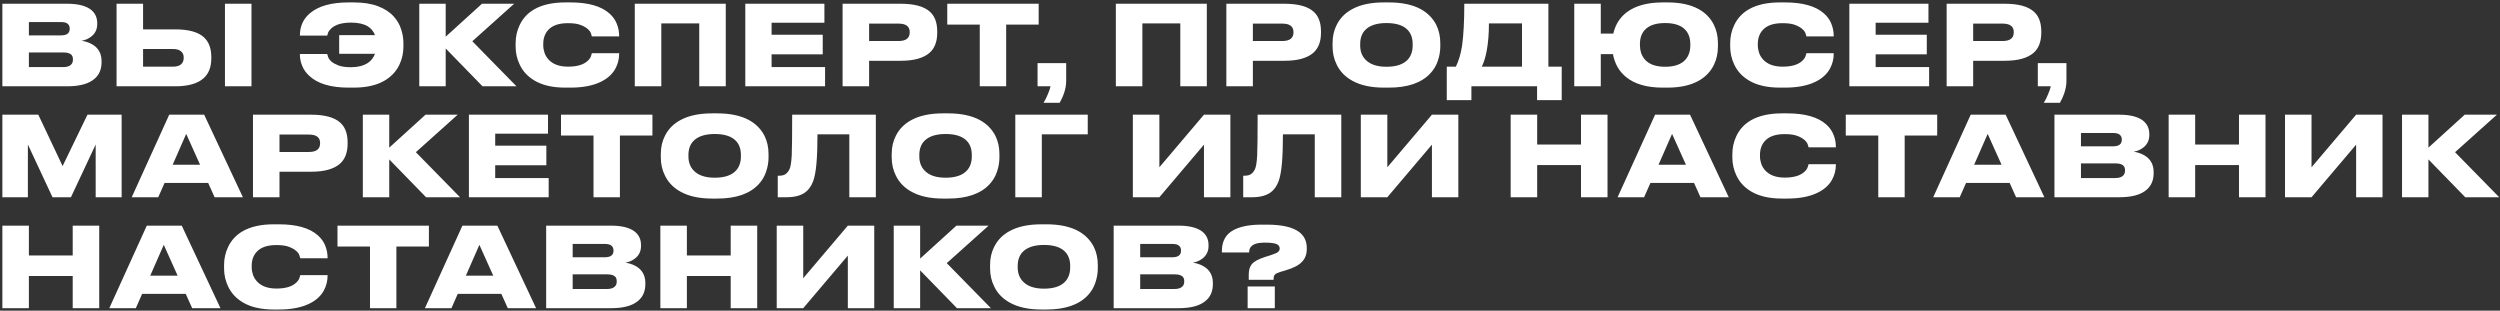 <?xml version="1.0" encoding="UTF-8"?> <svg xmlns="http://www.w3.org/2000/svg" width="1014" height="126" viewBox="0 0 1014 126" fill="none"><rect x="0" y="0" width="1014" height="126" fill="#333333" stroke="none"/><path d="M0.96 1.52H27.195C31.605 1.52 34.845 2.33 36.915 3.95C38.595 5.3 39.435 7.115 39.435 9.395V9.8C39.435 11.78 38.7 13.4 37.23 14.66C36.6 15.17 35.925 15.59 35.205 15.92C34.485 16.22 33.78 16.415 33.09 16.505C35.34 16.895 37.155 17.645 38.535 18.755C40.305 20.225 41.19 22.235 41.19 24.785V25.235C41.19 28.115 40.23 30.365 38.31 31.985C36 33.995 32.325 35 27.285 35H0.96V1.52ZM11.715 8.945V14.345H24.765C27.105 14.345 28.275 13.46 28.275 11.69V11.6C28.275 10.76 28.005 10.115 27.465 9.665C26.955 9.185 26.055 8.945 24.765 8.945H11.715ZM11.715 21.275V27.215H25.62C27.09 27.215 28.155 26.885 28.815 26.225C29.325 25.745 29.58 25.07 29.58 24.2V24.02C29.58 23.15 29.325 22.505 28.815 22.085C28.185 21.545 27.12 21.275 25.62 21.275H11.715ZM58.033 11.915H71.083C76.453 11.915 80.308 12.965 82.648 15.065C84.688 16.895 85.708 19.595 85.708 23.165V23.66C85.708 27.17 84.673 29.855 82.603 31.715C80.173 33.905 76.333 35 71.083 35H47.278V1.52H58.033V11.915ZM70.183 27.035C71.593 27.035 72.658 26.735 73.378 26.135C74.128 25.505 74.503 24.65 74.503 23.57V23.255C74.503 22.205 74.128 21.38 73.378 20.78C72.658 20.18 71.593 19.88 70.183 19.88H58.033V27.035H70.183ZM101.998 1.52V35H91.243V1.52H101.998ZM163.626 18.845C163.626 21.485 163.101 23.915 162.051 26.135C160.791 28.865 158.766 31.055 155.976 32.705C152.766 34.595 148.596 35.54 143.466 35.54H141.396C134.256 35.54 128.991 33.995 125.601 30.905C124.221 29.675 123.216 28.295 122.586 26.765C121.956 25.235 121.641 23.705 121.641 22.175V21.905H132.711C132.771 22.235 132.891 22.625 133.071 23.075C133.281 23.705 133.731 24.335 134.421 24.965C135.141 25.565 136.086 26.09 137.256 26.54C138.486 27.02 140.196 27.26 142.386 27.26C145.086 27.26 147.321 26.705 149.091 25.595C150.471 24.725 151.476 23.465 152.106 21.815H137.571V14.255H152.106C151.506 12.695 150.516 11.495 149.136 10.655C147.456 9.665 145.221 9.17 142.431 9.17C138.801 9.17 136.131 9.935 134.421 11.465C133.731 12.095 133.281 12.695 133.071 13.265C132.891 13.715 132.771 14.105 132.711 14.435H121.641V14.21C121.641 12.59 121.956 11.015 122.586 9.485C123.246 7.955 124.281 6.59 125.691 5.39C129.141 2.45 134.376 0.98 141.396 0.98H143.466C147.336 0.98 150.606 1.49 153.276 2.51C155.976 3.53 158.121 4.925 159.711 6.695C161.091 8.225 162.081 9.935 162.681 11.825C163.311 13.685 163.626 15.575 163.626 17.495V18.845ZM195.712 35L180.772 19.655V35H170.062V1.52H180.772V14.885L195.487 1.52H208.537L191.572 16.73L209.482 35H195.712ZM229.298 35.54C224.198 35.54 220.043 34.595 216.833 32.705C214.043 31.055 212.018 28.865 210.758 26.135C209.678 23.855 209.138 21.425 209.138 18.845V17.495C209.138 14.915 209.678 12.485 210.758 10.205C212.078 7.415 214.088 5.255 216.788 3.725C220.028 1.895 224.198 0.98 229.298 0.98H231.368C238.568 0.98 243.848 2.48 247.208 5.48C248.588 6.71 249.578 8.105 250.178 9.665C250.808 11.225 251.123 12.845 251.123 14.525V14.75H240.053C239.963 14.36 239.843 13.955 239.693 13.535C239.483 12.905 239.018 12.29 238.298 11.69C237.608 11.09 236.663 10.565 235.463 10.115C234.233 9.635 232.523 9.395 230.333 9.395C226.703 9.395 224.048 10.31 222.368 12.14C221.018 13.61 220.343 15.5 220.343 17.81V18.395C220.343 19.385 220.508 20.375 220.838 21.365C221.168 22.355 221.693 23.255 222.413 24.065C224.183 26.045 226.838 27.035 230.378 27.035C234.068 27.035 236.738 26.24 238.388 24.65C239.018 24.08 239.453 23.465 239.693 22.805C239.843 22.385 239.963 21.98 240.053 21.59H251.123V21.86C251.123 24.02 250.598 26.045 249.548 27.935C248.318 30.155 246.323 31.925 243.563 33.245C240.353 34.775 236.288 35.54 231.368 35.54H229.298ZM257.469 35V1.52H294.369V35H283.614V9.485H268.224V35H257.469ZM302.293 1.52H334.378V9.215H312.958V14.075H333.703V22.04H312.958V27.215H334.648V35H302.293V1.52ZM352.511 24.65V35H341.756V1.52H365.336C370.766 1.52 374.681 2.57 377.081 4.67C379.121 6.47 380.141 9.155 380.141 12.725V13.265C380.141 16.865 379.106 19.58 377.036 21.41C374.576 23.57 370.676 24.65 365.336 24.65H352.511ZM352.511 16.64H364.436C367.466 16.64 368.981 15.47 368.981 13.13V12.995C368.981 10.715 367.466 9.575 364.436 9.575H352.511V16.64ZM397.392 35V9.98H384.207V1.52H421.287V9.98H408.102V35H397.392ZM423.262 41.705C423.892 40.685 424.462 39.545 424.972 38.285C425.512 37.055 425.887 35.96 426.097 35H420.832V25.595H432.442V32.84C432.442 34.46 432.142 36.14 431.542 37.88C431.122 39.14 430.537 40.415 429.787 41.705H423.262ZM452.586 35V1.52H489.486V35H478.731V9.485H463.341V35H452.586ZM508.165 24.65V35H497.41V1.52H520.99C526.42 1.52 530.335 2.57 532.735 4.67C534.775 6.47 535.795 9.155 535.795 12.725V13.265C535.795 16.865 534.76 19.58 532.69 21.41C530.23 23.57 526.33 24.65 520.99 24.65H508.165ZM508.165 16.64H520.09C523.12 16.64 524.635 15.47 524.635 13.13V12.995C524.635 10.715 523.12 9.575 520.09 9.575H508.165V16.64ZM563.346 0.98C568.566 0.98 572.856 1.88 576.216 3.68C579.006 5.21 581.106 7.325 582.516 10.025C583.626 12.245 584.181 14.735 584.181 17.495V18.845C584.181 20.795 583.851 22.73 583.191 24.65C582.561 26.57 581.526 28.295 580.086 29.825C576.486 33.635 570.906 35.54 563.346 35.54H561.321C556.101 35.54 551.826 34.61 548.496 32.75C545.616 31.16 543.516 29 542.196 26.27C541.056 24.02 540.486 21.545 540.486 18.845V17.495C540.486 14.705 541.056 12.215 542.196 10.025C543.546 7.325 545.646 5.21 548.496 3.68C551.796 1.88 556.071 0.98 561.321 0.98H563.346ZM572.976 17.855C572.976 15.515 572.331 13.64 571.041 12.23C569.271 10.31 566.376 9.35 562.356 9.35C558.396 9.35 555.501 10.31 553.671 12.23C552.351 13.64 551.691 15.515 551.691 17.855V18.44C551.691 20.75 552.381 22.64 553.761 24.11C555.591 26.09 558.456 27.08 562.356 27.08C566.376 27.08 569.271 26.09 571.041 24.11C572.331 22.67 572.976 20.78 572.976 18.44V17.855ZM590.499 27.035C591.669 24.665 592.509 21.83 593.019 18.53C593.619 14.24 593.919 8.57 593.919 1.52H628.029V27.035H633.429V40.625H623.439V35H596.799V40.625H586.809V27.035H590.499ZM617.319 27.035V9.485H603.909C603.909 13.685 603.609 17.39 603.009 20.6C602.529 23.15 601.869 25.295 601.029 27.035H617.319ZM696.794 18.845C696.794 21.605 696.254 24.08 695.174 26.27C693.854 29 691.799 31.16 689.009 32.75C685.679 34.61 681.464 35.54 676.364 35.54H674.384C667.934 35.54 662.954 34.085 659.444 31.175C657.974 29.945 656.804 28.535 655.934 26.945C655.094 25.355 654.524 23.69 654.224 21.95H649.274V35H638.519V1.52H649.274V13.625H654.359C655.199 9.965 657.029 7.07 659.849 4.94C663.389 2.3 668.234 0.98 674.384 0.98H676.364C681.464 0.98 685.664 1.88 688.964 3.68C691.724 5.21 693.779 7.325 695.129 10.025C696.239 12.245 696.794 14.735 696.794 17.495V18.845ZM685.589 17.855C685.589 15.575 684.959 13.7 683.699 12.23C681.989 10.31 679.214 9.35 675.374 9.35C671.534 9.35 668.759 10.31 667.049 12.23C665.789 13.64 665.159 15.515 665.159 17.855V18.44C665.159 19.43 665.309 20.42 665.609 21.41C665.939 22.4 666.449 23.3 667.139 24.11C668.849 26.09 671.594 27.08 675.374 27.08C679.214 27.08 681.989 26.09 683.699 24.11C684.959 22.61 685.589 20.72 685.589 18.44V17.855ZM721.925 35.54C716.825 35.54 712.67 34.595 709.46 32.705C706.67 31.055 704.645 28.865 703.385 26.135C702.305 23.855 701.765 21.425 701.765 18.845V17.495C701.765 14.915 702.305 12.485 703.385 10.205C704.705 7.415 706.715 5.255 709.415 3.725C712.655 1.895 716.825 0.98 721.925 0.98H723.995C731.195 0.98 736.475 2.48 739.835 5.48C741.215 6.71 742.205 8.105 742.805 9.665C743.435 11.225 743.75 12.845 743.75 14.525V14.75H732.68C732.59 14.36 732.47 13.955 732.32 13.535C732.11 12.905 731.645 12.29 730.925 11.69C730.235 11.09 729.29 10.565 728.09 10.115C726.86 9.635 725.15 9.395 722.96 9.395C719.33 9.395 716.675 10.31 714.995 12.14C713.645 13.61 712.97 15.5 712.97 17.81V18.395C712.97 19.385 713.135 20.375 713.465 21.365C713.795 22.355 714.32 23.255 715.04 24.065C716.81 26.045 719.465 27.035 723.005 27.035C726.695 27.035 729.365 26.24 731.015 24.65C731.645 24.08 732.08 23.465 732.32 22.805C732.47 22.385 732.59 21.98 732.68 21.59H743.75V21.86C743.75 24.02 743.225 26.045 742.175 27.935C740.945 30.155 738.95 31.925 736.19 33.245C732.98 34.775 728.915 35.54 723.995 35.54H721.925ZM750.096 1.52H782.181V9.215H760.761V14.075H781.506V22.04H760.761V27.215H782.451V35H750.096V1.52ZM800.314 24.65V35H789.559V1.52H813.139C818.569 1.52 822.484 2.57 824.884 4.67C826.924 6.47 827.944 9.155 827.944 12.725V13.265C827.944 16.865 826.909 19.58 824.839 21.41C822.379 23.57 818.479 24.65 813.139 24.65H800.314ZM800.314 16.64H812.239C815.269 16.64 816.784 15.47 816.784 13.13V12.995C816.784 10.715 815.269 9.575 812.239 9.575H800.314V16.64ZM828.965 41.705C829.595 40.685 830.165 39.545 830.675 38.285C831.215 37.055 831.59 35.96 831.8 35H826.535V25.595H838.145V32.84C838.145 34.46 837.845 36.14 837.245 37.88C836.825 39.14 836.24 40.415 835.49 41.705H828.965ZM0.96 80V46.52H15.54L25.395 67.355L35.475 46.52H49.335V80H38.805V58.625L28.77 80H21.3L11.31 58.625V80H0.96ZM87.044 80L84.434 74.195H66.749L64.184 80H53.429L68.639 46.52H82.814L98.519 80H87.044ZM81.149 66.815L75.524 54.305L70.034 66.815H81.149ZM113.361 69.65V80H102.606V46.52H126.186C131.616 46.52 135.531 47.57 137.931 49.67C139.971 51.47 140.991 54.155 140.991 57.725V58.265C140.991 61.865 139.956 64.58 137.886 66.41C135.426 68.57 131.526 69.65 126.186 69.65H113.361ZM113.361 61.64H125.286C128.316 61.64 129.831 60.47 129.831 58.13V57.995C129.831 55.715 128.316 54.575 125.286 54.575H113.361V61.64ZM172.816 80L157.876 64.655V80H147.166V46.52H157.876V59.885L172.591 46.52H185.641L168.676 61.73L186.586 80H172.816ZM190.189 46.52H222.274V54.215H200.854V59.075H221.599V67.04H200.854V72.215H222.544V80H190.189V46.52ZM240.727 80V54.98H227.542V46.52H264.622V54.98H251.437V80H240.727ZM290.885 45.98C296.105 45.98 300.395 46.88 303.755 48.68C306.545 50.21 308.645 52.325 310.055 55.025C311.165 57.245 311.72 59.735 311.72 62.495V63.845C311.72 65.795 311.39 67.73 310.73 69.65C310.1 71.57 309.065 73.295 307.625 74.825C304.025 78.635 298.445 80.54 290.885 80.54H288.86C283.64 80.54 279.365 79.61 276.035 77.75C273.155 76.16 271.055 74 269.735 71.27C268.595 69.02 268.025 66.545 268.025 63.845V62.495C268.025 59.705 268.595 57.215 269.735 55.025C271.085 52.325 273.185 50.21 276.035 48.68C279.335 46.88 283.61 45.98 288.86 45.98H290.885ZM300.515 62.855C300.515 60.515 299.87 58.64 298.58 57.23C296.81 55.31 293.915 54.35 289.895 54.35C285.935 54.35 283.04 55.31 281.21 57.23C279.89 58.64 279.23 60.515 279.23 62.855V63.44C279.23 65.75 279.92 67.64 281.3 69.11C283.13 71.09 285.995 72.08 289.895 72.08C293.915 72.08 296.81 71.09 298.58 69.11C299.87 67.67 300.515 65.78 300.515 63.44V62.855ZM344.482 54.485H331.567C331.567 59.195 331.432 63.11 331.162 66.23C330.892 69.35 330.442 71.78 329.812 73.52C329.032 75.56 327.922 77.09 326.482 78.11C324.682 79.37 322.207 80 319.057 80H315.457V71.27H315.997C317.137 71.27 318.022 71.045 318.652 70.595C319.282 70.145 319.792 69.515 320.182 68.705C320.452 68.135 320.647 67.43 320.767 66.59C320.917 65.75 321.037 64.55 321.127 62.99C321.247 60.14 321.307 54.65 321.307 46.52H355.237V80H344.482V54.485ZM384.532 45.98C389.752 45.98 394.042 46.88 397.402 48.68C400.192 50.21 402.292 52.325 403.702 55.025C404.812 57.245 405.367 59.735 405.367 62.495V63.845C405.367 65.795 405.037 67.73 404.377 69.65C403.747 71.57 402.712 73.295 401.272 74.825C397.672 78.635 392.092 80.54 384.532 80.54H382.507C377.287 80.54 373.012 79.61 369.682 77.75C366.802 76.16 364.702 74 363.382 71.27C362.242 69.02 361.672 66.545 361.672 63.845V62.495C361.672 59.705 362.242 57.215 363.382 55.025C364.732 52.325 366.832 50.21 369.682 48.68C372.982 46.88 377.257 45.98 382.507 45.98H384.532ZM394.162 62.855C394.162 60.515 393.517 58.64 392.227 57.23C390.457 55.31 387.562 54.35 383.542 54.35C379.582 54.35 376.687 55.31 374.857 57.23C373.537 58.64 372.877 60.515 372.877 62.855V63.44C372.877 65.75 373.567 67.64 374.947 69.11C376.777 71.09 379.642 72.08 383.542 72.08C387.562 72.08 390.457 71.09 392.227 69.11C393.517 67.67 394.162 65.78 394.162 63.44V62.855ZM411.805 80V46.52H441.19V54.485H422.56V80H411.805ZM488.33 80V58.67L470.24 80H459.485V46.52H470.24V67.85L488.33 46.52H499.04V80H488.33ZM533.271 54.485H520.356C520.356 59.195 520.221 63.11 519.951 66.23C519.681 69.35 519.231 71.78 518.601 73.52C517.821 75.56 516.711 77.09 515.271 78.11C513.471 79.37 510.996 80 507.846 80H504.246V71.27H504.786C505.926 71.27 506.811 71.045 507.441 70.595C508.071 70.145 508.581 69.515 508.971 68.705C509.241 68.135 509.436 67.43 509.556 66.59C509.706 65.75 509.826 64.55 509.916 62.99C510.036 60.14 510.096 54.65 510.096 46.52H544.026V80H533.271V54.485ZM580.791 80V58.67L562.701 80H551.946V46.52H562.701V67.85L580.791 46.52H591.501V80H580.791ZM612.723 80V46.52H623.478V58.625H641.253V46.52H652.008V80H641.253V66.95H623.478V80H612.723ZM689.71 80L687.1 74.195H669.415L666.85 80H656.095L671.305 46.52H685.48L701.185 80H689.71ZM683.815 66.815L678.19 54.305L672.7 66.815H683.815ZM722.804 80.54C717.704 80.54 713.549 79.595 710.339 77.705C707.549 76.055 705.524 73.865 704.264 71.135C703.184 68.855 702.644 66.425 702.644 63.845V62.495C702.644 59.915 703.184 57.485 704.264 55.205C705.584 52.415 707.594 50.255 710.294 48.725C713.534 46.895 717.704 45.98 722.804 45.98H724.874C732.074 45.98 737.354 47.48 740.714 50.48C742.094 51.71 743.084 53.105 743.684 54.665C744.314 56.225 744.629 57.845 744.629 59.525V59.75H733.559C733.469 59.36 733.349 58.955 733.199 58.535C732.989 57.905 732.524 57.29 731.804 56.69C731.114 56.09 730.169 55.565 728.969 55.115C727.739 54.635 726.029 54.395 723.839 54.395C720.209 54.395 717.554 55.31 715.874 57.14C714.524 58.61 713.849 60.5 713.849 62.81V63.395C713.849 64.385 714.014 65.375 714.344 66.365C714.674 67.355 715.199 68.255 715.919 69.065C717.689 71.045 720.344 72.035 723.884 72.035C727.574 72.035 730.244 71.24 731.894 69.65C732.524 69.08 732.959 68.465 733.199 67.805C733.349 67.385 733.469 66.98 733.559 66.59H744.629V66.86C744.629 69.02 744.104 71.045 743.054 72.935C741.824 75.155 739.829 76.925 737.069 78.245C733.859 79.775 729.794 80.54 724.874 80.54H722.804ZM761.83 80V54.98H748.645V46.52H785.725V54.98H772.54V80H761.83ZM817.723 80L815.113 74.195H797.428L794.863 80H784.108L799.318 46.52H813.493L829.198 80H817.723ZM811.828 66.815L806.203 54.305L800.713 66.815H811.828ZM833.284 46.52H859.519C863.929 46.52 867.169 47.33 869.239 48.95C870.919 50.3 871.759 52.115 871.759 54.395V54.8C871.759 56.78 871.024 58.4 869.554 59.66C868.924 60.17 868.249 60.59 867.529 60.92C866.809 61.22 866.104 61.415 865.414 61.505C867.664 61.895 869.479 62.645 870.859 63.755C872.629 65.225 873.514 67.235 873.514 69.785V70.235C873.514 73.115 872.554 75.365 870.634 76.985C868.324 78.995 864.649 80 859.609 80H833.284V46.52ZM844.039 53.945V59.345H857.089C859.429 59.345 860.599 58.46 860.599 56.69V56.6C860.599 55.76 860.329 55.115 859.789 54.665C859.279 54.185 858.379 53.945 857.089 53.945H844.039ZM844.039 66.275V72.215H857.944C859.414 72.215 860.479 71.885 861.139 71.225C861.649 70.745 861.904 70.07 861.904 69.2V69.02C861.904 68.15 861.649 67.505 861.139 67.085C860.509 66.545 859.444 66.275 857.944 66.275H844.039ZM879.603 80V46.52H890.358V58.625H908.133V46.52H918.888V80H908.133V66.95H890.358V80H879.603ZM955.645 80V58.67L937.555 80H926.8V46.52H937.555V67.85L955.645 46.52H966.355V80H955.645ZM999.911 80L984.971 64.655V80H974.261V46.52H984.971V59.885L999.686 46.52H1012.74L995.771 61.73L1013.68 80H999.911ZM0.96 125V91.52H11.715V103.625H29.49V91.52H40.245V125H29.49V111.95H11.715V125H0.96ZM77.947 125L75.337 119.195H57.652L55.087 125H44.332L59.542 91.52H73.717L89.422 125H77.947ZM72.052 111.815L66.427 99.305L60.937 111.815H72.052ZM111.041 125.54C105.941 125.54 101.786 124.595 98.576 122.705C95.786 121.055 93.761 118.865 92.501 116.135C91.421 113.855 90.881 111.425 90.881 108.845V107.495C90.881 104.915 91.421 102.485 92.501 100.205C93.821 97.415 95.831 95.255 98.531 93.725C101.771 91.895 105.941 90.98 111.041 90.98H113.111C120.311 90.98 125.591 92.48 128.951 95.48C130.331 96.71 131.321 98.105 131.921 99.665C132.551 101.225 132.866 102.845 132.866 104.525V104.75H121.796C121.706 104.36 121.586 103.955 121.436 103.535C121.226 102.905 120.761 102.29 120.041 101.69C119.351 101.09 118.406 100.565 117.206 100.115C115.976 99.635 114.266 99.395 112.076 99.395C108.446 99.395 105.791 100.31 104.111 102.14C102.761 103.61 102.086 105.5 102.086 107.81V108.395C102.086 109.385 102.251 110.375 102.581 111.365C102.911 112.355 103.436 113.255 104.156 114.065C105.926 116.045 108.581 117.035 112.121 117.035C115.811 117.035 118.481 116.24 120.131 114.65C120.761 114.08 121.196 113.465 121.436 112.805C121.586 112.385 121.706 111.98 121.796 111.59H132.866V111.86C132.866 114.02 132.341 116.045 131.291 117.935C130.061 120.155 128.066 121.925 125.306 123.245C122.096 124.775 118.031 125.54 113.111 125.54H111.041ZM150.068 125V99.98H136.883V91.52H173.963V99.98H160.778V125H150.068ZM205.96 125L203.35 119.195H185.665L183.1 125H172.345L187.555 91.52H201.73L217.435 125H205.96ZM200.065 111.815L194.44 99.305L188.95 111.815H200.065ZM221.522 91.52H247.757C252.167 91.52 255.407 92.33 257.477 93.95C259.157 95.3 259.997 97.115 259.997 99.395V99.8C259.997 101.78 259.262 103.4 257.792 104.66C257.162 105.17 256.487 105.59 255.767 105.92C255.047 106.22 254.342 106.415 253.652 106.505C255.902 106.895 257.717 107.645 259.097 108.755C260.867 110.225 261.752 112.235 261.752 114.785V115.235C261.752 118.115 260.792 120.365 258.872 121.985C256.562 123.995 252.887 125 247.847 125H221.522V91.52ZM232.277 98.945V104.345H245.327C247.667 104.345 248.837 103.46 248.837 101.69V101.6C248.837 100.76 248.567 100.115 248.027 99.665C247.517 99.185 246.617 98.945 245.327 98.945H232.277ZM232.277 111.275V117.215H246.182C247.652 117.215 248.717 116.885 249.377 116.225C249.887 115.745 250.142 115.07 250.142 114.2V114.02C250.142 113.15 249.887 112.505 249.377 112.085C248.747 111.545 247.682 111.275 246.182 111.275H232.277ZM267.84 125V91.52H278.595V103.625H296.37V91.52H307.125V125H296.37V111.95H278.595V125H267.84ZM343.882 125V103.67L325.792 125H315.037V91.52H325.792V112.85L343.882 91.52H354.592V125H343.882ZM388.148 125L373.208 109.655V125H362.498V91.52H373.208V104.885L387.923 91.52H400.973L384.008 106.73L401.918 125H388.148ZM424.435 90.98C429.655 90.98 433.945 91.88 437.305 93.68C440.095 95.21 442.195 97.325 443.605 100.025C444.715 102.245 445.27 104.735 445.27 107.495V108.845C445.27 110.795 444.94 112.73 444.28 114.65C443.65 116.57 442.615 118.295 441.175 119.825C437.575 123.635 431.995 125.54 424.435 125.54H422.41C417.19 125.54 412.915 124.61 409.585 122.75C406.705 121.16 404.605 119 403.285 116.27C402.145 114.02 401.575 111.545 401.575 108.845V107.495C401.575 104.705 402.145 102.215 403.285 100.025C404.635 97.325 406.735 95.21 409.585 93.68C412.885 91.88 417.16 90.98 422.41 90.98H424.435ZM434.065 107.855C434.065 105.515 433.42 103.64 432.13 102.23C430.36 100.31 427.465 99.35 423.445 99.35C419.485 99.35 416.59 100.31 414.76 102.23C413.44 103.64 412.78 105.515 412.78 107.855V108.44C412.78 110.75 413.47 112.64 414.85 114.11C416.68 116.09 419.545 117.08 423.445 117.08C427.465 117.08 430.36 116.09 432.13 114.11C433.42 112.67 434.065 110.78 434.065 108.44V107.855ZM451.707 91.52H477.942C482.352 91.52 485.592 92.33 487.662 93.95C489.342 95.3 490.182 97.115 490.182 99.395V99.8C490.182 101.78 489.447 103.4 487.977 104.66C487.347 105.17 486.672 105.59 485.952 105.92C485.232 106.22 484.527 106.415 483.837 106.505C486.087 106.895 487.902 107.645 489.282 108.755C491.052 110.225 491.937 112.235 491.937 114.785V115.235C491.937 118.115 490.977 120.365 489.057 121.985C486.747 123.995 483.072 125 478.032 125H451.707V91.52ZM462.462 98.945V104.345H475.512C477.852 104.345 479.022 103.46 479.022 101.69V101.6C479.022 100.76 478.752 100.115 478.212 99.665C477.702 99.185 476.802 98.945 475.512 98.945H462.462ZM462.462 111.275V117.215H476.367C477.837 117.215 478.902 116.885 479.562 116.225C480.072 115.745 480.327 115.07 480.327 114.2V114.02C480.327 113.15 480.072 112.505 479.562 112.085C478.932 111.545 477.867 111.275 476.367 111.275H462.462ZM506.491 113.48V111.5C506.491 110.54 506.581 109.73 506.761 109.07C506.941 108.38 507.256 107.75 507.706 107.18C508.186 106.61 508.861 106.085 509.731 105.605C510.601 105.125 511.741 104.66 513.151 104.21L515.536 103.445C516.976 102.995 517.921 102.575 518.371 102.185C518.821 101.825 519.046 101.36 519.046 100.79C519.046 100.04 518.686 99.47 517.966 99.08C517.066 98.63 515.386 98.405 512.926 98.405C510.286 98.405 508.486 98.915 507.526 99.935C507.166 100.325 506.926 100.715 506.806 101.105C506.716 101.495 506.656 101.93 506.626 102.41H495.601V101.825C495.601 100.055 495.901 98.54 496.501 97.28C497.341 95.42 498.826 93.995 500.956 93.005C503.626 91.745 507.196 91.115 511.666 91.115H513.871C519.871 91.115 524.221 92.105 526.921 94.085C528.991 95.645 530.026 97.805 530.026 100.565V100.97C530.026 103.13 529.381 104.87 528.091 106.19C526.771 107.6 524.551 108.755 521.431 109.655L519.181 110.33C518.131 110.66 517.441 111.005 517.111 111.365C516.751 111.725 516.571 112.295 516.571 113.075V113.48H506.491ZM517.066 116.18V125H506.041V116.18H517.066Z" fill="white"></path></svg> 